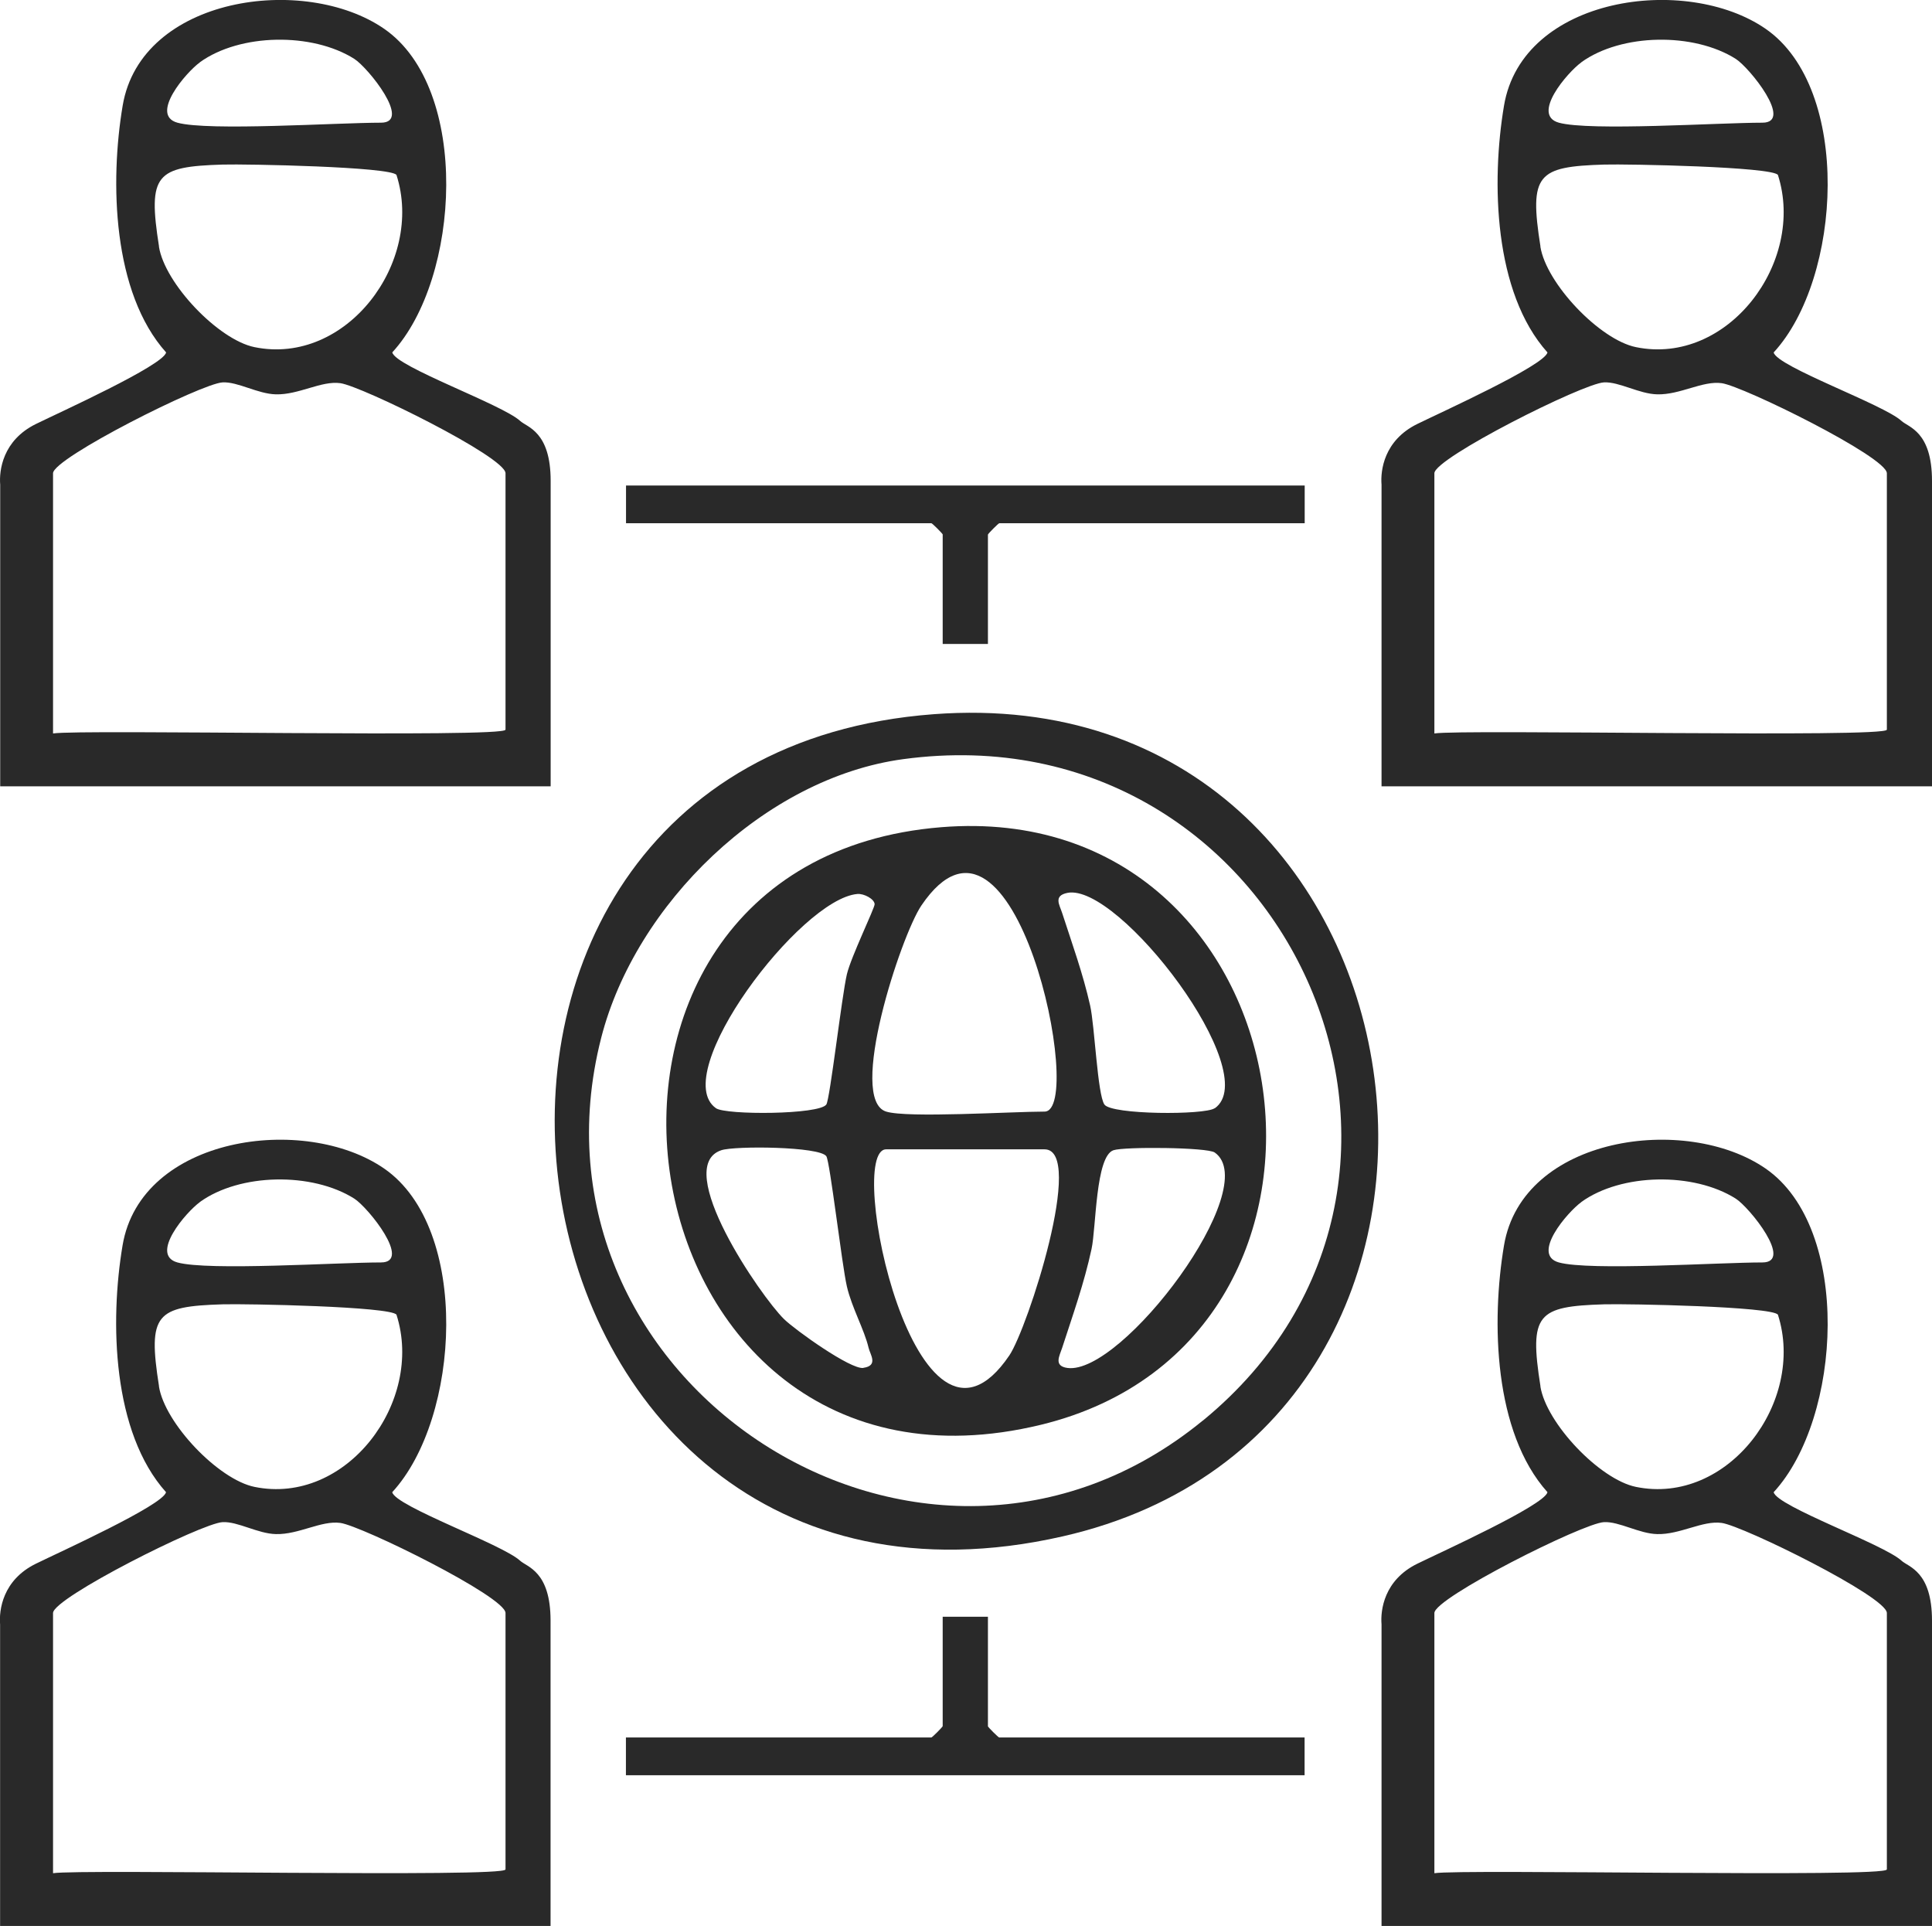 <?xml version="1.0" encoding="UTF-8"?>
<svg id="Layer_1" data-name="Layer 1" xmlns="http://www.w3.org/2000/svg" viewBox="0 0 195.6 194.97">
  <defs>
    <style>
      .cls-1 {
        fill: #292929;
      }
    </style>
  </defs>
  <g id="IbqDj3">
    <g>
      <path class="cls-1" d="M39.71,151.06c6.91-7.5,7.94-26.71-.81-32.76-8.06-5.57-24.63-3.29-26.49,7.77-1.3,7.72-1.04,18.92,4.4,24.99-.3,1.32-10.8,6.07-13.18,7.24-3.38,1.66-3.74,4.72-3.62,6.14v30.54h55.73v-30.92c0-5.02-2.39-5.42-3.09-6.07-1.82-1.67-12.62-5.5-12.94-6.93ZM20.24,121.68c4.05-2.92,11.36-3.04,15.63-.34,1.4.89,5.87,6.46,2.7,6.46-4.4,0-17.47.87-20.61,0-2.83-.79.88-5.1,2.28-6.11ZM16.1,140.34c-1.16-7.35-.31-8.09,6.44-8.3,2.4-.07,17.03.22,17.6,1.05,2.83,8.83-5.09,19.34-14.38,17.43-3.66-.75-9.08-6.44-9.67-10.18ZM51.17,189.25c0,.84-43.05-.06-45.8.38v-26.34c0-1.53,15.04-9.1,17.17-9.2,1.54-.08,3.56,1.17,5.39,1.21,2.32.06,4.6-1.4,6.53-1.13,2.17.3,16.72,7.47,16.72,9.12v25.96Z"/>
      <path class="cls-1" d="M94.53,72.3c-59.05,4.43-46.21,96.68,13.02,83.24,49.36-11.2,38.93-87.14-13.02-83.24ZM121.77,143.81c-28.34,23.22-69.84-3.86-60.9-38.76,3.46-13.52,16.55-26.31,30.58-28.2,38.69-5.23,60.21,42.48,30.32,66.97Z"/>
      <path class="cls-1" d="M95.44,54.12v11.07h4.58v-11.07c0-.08,1.06-1.15,1.15-1.15h30.92v-3.82H63.38v3.82h30.92c.08,0,1.15,1.06,1.15,1.15Z"/>
      <path class="cls-1" d="M100.02,174.74v-11.07h-4.58v11.07c0,.08-1.06,1.15-1.15,1.15h-30.92v3.82h68.71v-3.82h-30.92c-.08,0-1.15-1.06-1.15-1.15Z"/>
      <path class="cls-1" d="M95.29,83.74c-43.23,3.5-33.19,71.02,10.11,60.49,35.58-8.66,27.41-63.53-10.11-60.49ZM105.75,112.53c-3.29,0-13.87.67-16.03,0-3.95-1.22,1.47-17.76,3.56-20.86,9.43-13.93,16.68,20.86,12.47,20.86ZM86.8,90.5c.66-.06,1.72.5,1.75,1.03.02.38-2.39,5.32-2.81,7.1-.52,2.23-1.71,12.63-2.08,13.18-.7,1.04-10.16,1.08-11.17.38-4.88-3.43,8.53-21.19,14.31-21.69ZM87.41,138.48c-1.29.18-6.9-3.84-8.03-4.94-2.34-2.28-11.39-15.43-6.35-17.1,1.38-.46,9.97-.38,10.63.61.37.55,1.57,10.96,2.08,13.18.5,2.16,1.76,4.35,2.2,6.22.15.66,1.02,1.8-.53,2.02ZM102.19,137.21c-9.43,13.94-16.68-20.86-12.47-20.86h16.03c4.16,0-1.71,18.12-3.56,20.86ZM108.06,138.48c-1.41-.2-.79-1.22-.53-2.02,1.09-3.36,2.23-6.54,2.98-10.02.47-2.17.4-9.39,2.22-10,1.1-.37,9.49-.3,10.25.23,4.98,3.5-9.4,22.58-14.92,21.81ZM122.97,112.19c-1,.7-10.45.67-11.16-.38-.7-1.04-.98-7.95-1.44-10.01-.73-3.25-1.82-6.24-2.84-9.39-.26-.81-.9-1.73.53-2.02,5.2-1.06,19.97,18.26,14.92,21.81Z"/>
      <path class="cls-1" d="M179.57,151.06c6.91-7.5,7.94-26.71-.81-32.76-8.06-5.57-24.63-3.29-26.49,7.77-1.3,7.72-1.04,18.92,4.4,24.99-.3,1.32-10.8,6.07-13.18,7.24-3.38,1.66-3.74,4.72-3.62,6.14v30.54h55.73v-30.92c0-5.02-2.39-5.42-3.09-6.07-1.82-1.67-12.62-5.5-12.94-6.93ZM160.1,121.68c4.05-2.92,11.36-3.04,15.63-.34,1.4.89,5.87,6.46,2.7,6.46-4.4,0-17.47.87-20.61,0-2.83-.79.88-5.1,2.28-6.11ZM155.96,140.34c-1.16-7.35-.31-8.09,6.44-8.3,2.4-.07,17.03.22,17.6,1.05,2.83,8.83-5.09,19.34-14.38,17.43-3.66-.75-9.08-6.44-9.67-10.18ZM191.02,189.25c0,.84-43.05-.06-45.8.38v-26.34c0-1.53,15.04-9.1,17.17-9.2,1.54-.08,3.56,1.17,5.39,1.21,2.32.06,4.6-1.4,6.53-1.13,2.17.3,16.72,7.47,16.72,9.12v25.96Z"/>
      <path class="cls-1" d="M39.71,35.68c6.91-7.5,7.94-26.71-.81-32.76C30.84-2.65,14.28-.37,12.42,10.69c-1.3,7.72-1.04,18.92,4.4,24.99-.3,1.32-10.8,6.07-13.18,7.24C.26,44.58-.1,47.64.02,49.06v30.54h55.73v-30.92c0-5.02-2.39-5.42-3.09-6.07-1.82-1.67-12.62-5.5-12.94-6.93ZM20.24,6.3c4.05-2.92,11.36-3.04,15.63-.34,1.4.89,5.87,6.46,2.7,6.46-4.4,0-17.47.87-20.61,0-2.83-.79.88-5.1,2.28-6.11ZM16.1,24.96c-1.16-7.35-.31-8.09,6.44-8.3,2.4-.07,17.03.22,17.6,1.05,2.83,8.83-5.09,19.34-14.38,17.43-3.66-.75-9.08-6.44-9.67-10.18ZM51.17,73.87c0,.84-43.05-.06-45.8.38v-26.34c0-1.53,15.04-9.1,17.17-9.2,1.54-.08,3.56,1.17,5.39,1.21,2.32.06,4.6-1.4,6.53-1.13,2.17.3,16.72,7.47,16.72,9.12v25.96Z"/>
      <path class="cls-1" d="M179.57,35.68c6.91-7.5,7.94-26.71-.81-32.76-8.06-5.57-24.63-3.29-26.49,7.77-1.3,7.72-1.04,18.92,4.4,24.99-.3,1.32-10.8,6.07-13.18,7.24-3.38,1.66-3.74,4.72-3.62,6.14v30.54h55.73v-30.92c0-5.02-2.39-5.42-3.09-6.07-1.82-1.67-12.62-5.5-12.94-6.93ZM160.1,6.3c4.05-2.92,11.36-3.04,15.63-.34,1.4.89,5.87,6.46,2.7,6.46-4.4,0-17.47.87-20.61,0-2.83-.79.88-5.1,2.28-6.11ZM155.96,24.96c-1.16-7.35-.31-8.09,6.44-8.3,2.4-.07,17.03.22,17.6,1.05,2.83,8.83-5.09,19.34-14.38,17.43-3.66-.75-9.08-6.44-9.67-10.18ZM191.02,73.87c0,.84-43.05-.06-45.8.38v-26.34c0-1.53,15.04-9.1,17.17-9.2,1.54-.08,3.56,1.17,5.39,1.21,2.32.06,4.6-1.4,6.53-1.13,2.17.3,16.72,7.47,16.72,9.12v25.96Z"/>
    </g>
  </g>
</svg>
